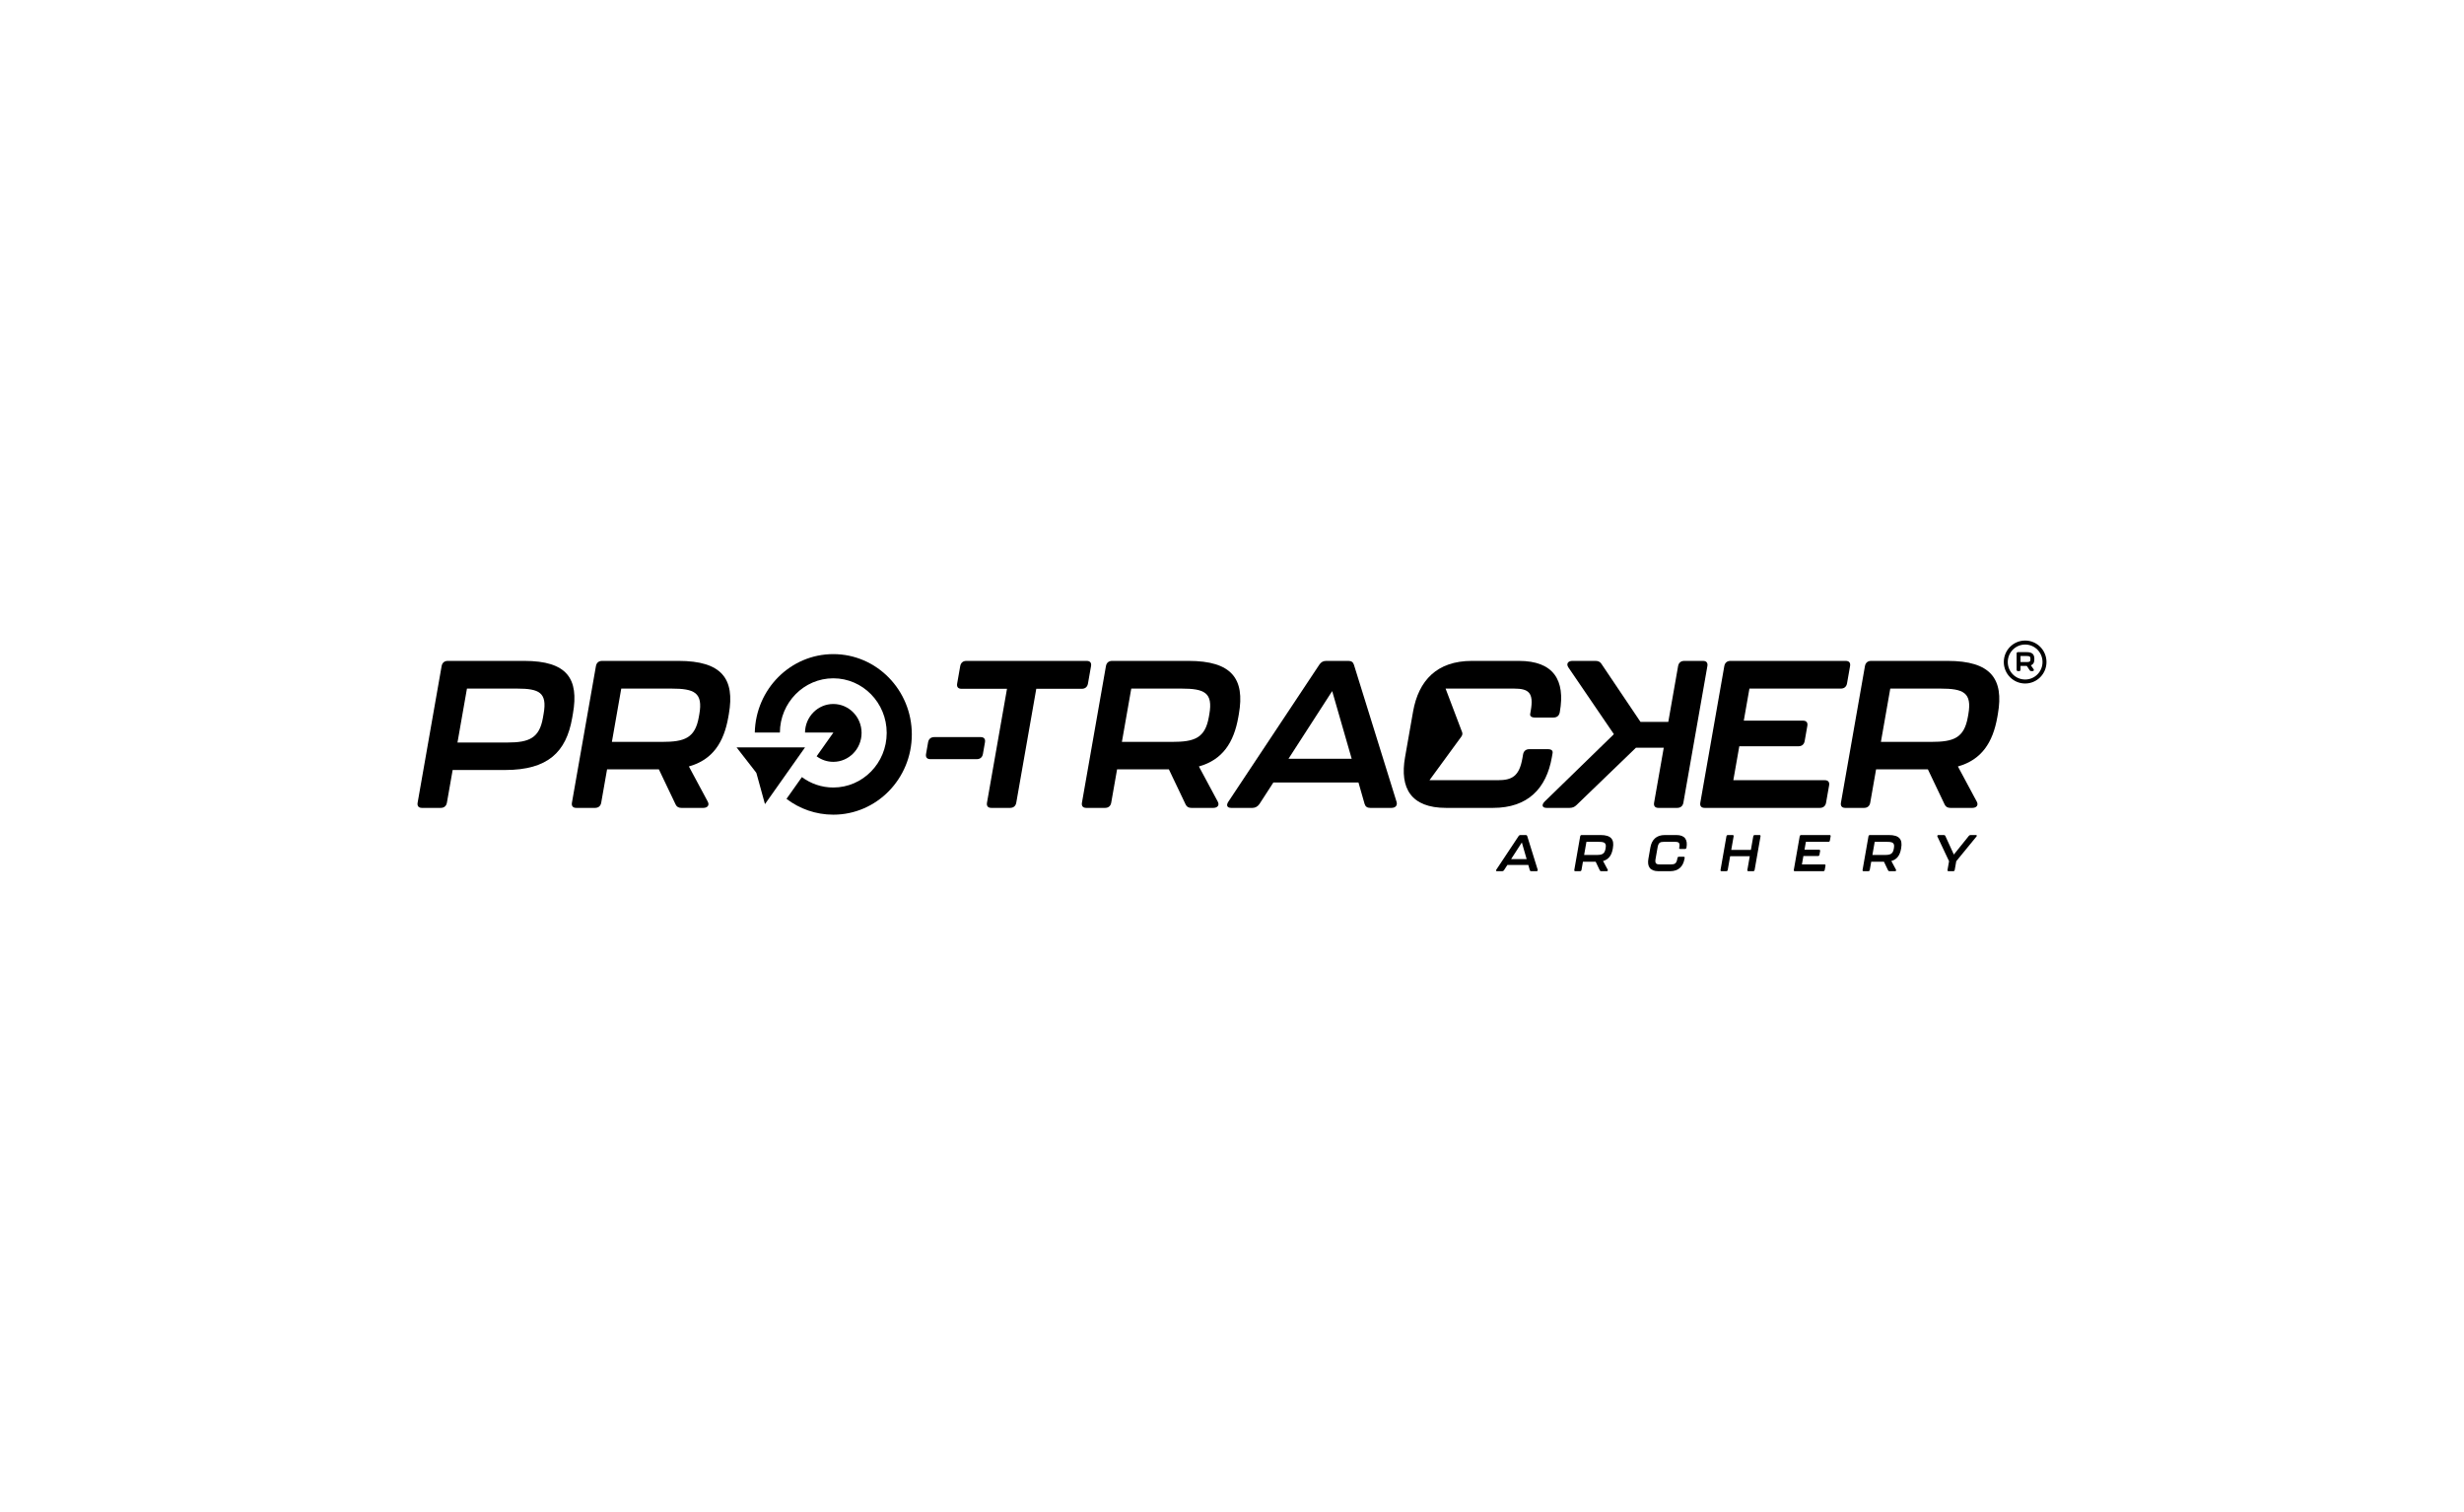 <svg width="652" height="400" viewBox="0 0 652 400" fill="none" xmlns="http://www.w3.org/2000/svg">
<path d="M528.513 189.744C527.332 196.465 524.355 201.037 518.081 202.8L523.078 212.111C523.582 213.047 523.011 213.763 521.896 213.763H516.099C515.375 213.763 514.865 213.488 514.582 212.882L510.142 203.572H496.431L494.882 212.386C494.727 213.267 494.138 213.763 493.247 213.763H488.286C487.394 213.763 486.979 213.267 487.134 212.386L493.484 176.247C493.639 175.365 494.227 174.87 495.119 174.87H515.352C526.778 174.87 530.293 179.607 528.658 188.918L528.513 189.744ZM520.719 189.689L520.845 188.973C521.851 183.243 519.527 182.197 513.452 182.197H500.186L497.708 196.3H510.974C516.938 196.3 519.732 195.308 520.719 189.689Z" fill="#F4F5F0" style="fill:#F4F5F0;fill:color(display-p3 0.957 0.961 0.941);fill-opacity:1;"/>
<path d="M443.804 213.763C444.696 213.763 445.285 213.267 445.44 212.386L451.789 176.247C451.944 175.365 451.529 174.87 450.638 174.87H445.677C444.785 174.87 444.197 175.365 444.042 176.247L441.448 191.011H434.09L423.747 175.641C423.398 175.09 422.88 174.87 422.155 174.87H416.079C414.909 174.87 414.383 175.641 414.999 176.577L427.053 194.261L408.766 212.055C407.821 212.992 408.076 213.763 409.246 213.763H415.322C416.046 213.763 416.642 213.543 417.185 212.992L432.89 197.842H440.248L437.692 212.386C437.538 213.267 437.952 213.763 438.844 213.763H443.804Z" fill="#F4F5F0" style="fill:#F4F5F0;fill:color(display-p3 0.957 0.961 0.941);fill-opacity:1;"/>
<path d="M382.645 213.763C373.392 213.763 370.345 208.585 371.787 200.376L373.907 188.312C375.358 180.048 380.226 174.87 389.478 174.87H401.908C411.16 174.87 414.208 180.048 412.756 188.312L412.727 188.477C412.572 189.358 411.983 189.854 411.092 189.854H406.131C405.239 189.854 404.805 189.469 404.902 188.918L405.057 188.036C405.899 183.243 404.466 182.197 400.62 182.197H382.516L386.899 193.751C387.033 194.103 386.958 194.53 386.701 194.882L378.257 206.436H396.362C400.096 206.436 402.008 205.39 402.84 200.652L403.024 199.605C403.179 198.724 403.768 198.228 404.66 198.228H409.62C410.512 198.228 410.946 198.613 410.83 199.275L410.636 200.376C409.194 208.585 404.327 213.763 395.075 213.763H382.645Z" fill="#F4F5F0" style="fill:#F4F5F0;fill:color(display-p3 0.957 0.961 0.941);fill-opacity:1;"/>
<path d="M362.577 213.763C361.796 213.763 361.297 213.433 361.088 212.717L359.466 207.042H336.947L333.275 212.717C332.824 213.378 332.199 213.763 331.419 213.763H325.789C324.73 213.763 324.401 213.102 325.011 212.166L349.114 175.861C349.565 175.2 350.124 174.87 350.905 174.87H356.813C357.593 174.87 358.037 175.2 358.255 175.861L369.546 212.166C369.827 213.102 369.265 213.763 368.206 213.763H362.577ZM340.949 200.762H357.671L352.511 182.858L340.949 200.762Z" fill="#F4F5F0" style="fill:#F4F5F0;fill:color(display-p3 0.957 0.961 0.941);fill-opacity:1;"/>
<path d="M327.672 189.744C326.491 196.465 323.514 201.037 317.24 202.8L322.237 212.111C322.742 213.047 322.17 213.763 321.055 213.763H315.258C314.534 213.763 314.025 213.488 313.741 212.882L309.301 203.572H295.59L294.041 212.386C293.886 213.267 293.298 213.763 292.406 213.763H287.445C286.553 213.763 286.139 213.267 286.294 212.386L292.643 176.247C292.798 175.365 293.387 174.87 294.278 174.87H314.511C325.938 174.87 329.453 179.607 327.817 188.918L327.672 189.744ZM319.878 189.689L320.004 188.973C321.011 183.243 318.686 182.197 312.611 182.197H299.345L296.867 196.3H310.133C316.097 196.3 318.891 195.308 319.878 189.689Z" fill="#F4F5F0" style="fill:#F4F5F0;fill:color(display-p3 0.957 0.961 0.941);fill-opacity:1;"/>
<path d="M262.319 213.763C261.427 213.763 261.013 213.267 261.168 212.386L266.462 182.252H254.422C253.531 182.252 253.116 181.756 253.271 180.874L254.084 176.247C254.239 175.365 254.828 174.87 255.719 174.87H287.546C288.438 174.87 288.853 175.365 288.698 176.247L287.885 180.874C287.73 181.756 287.141 182.252 286.249 182.252H274.21L268.915 212.386C268.761 213.267 268.172 213.763 267.28 213.763H262.319Z" fill="#F4F5F0" style="fill:#F4F5F0;fill:color(display-p3 0.957 0.961 0.941);fill-opacity:1;"/>
<path d="M246.192 200.872C245.3 200.872 244.886 200.376 245.041 199.495L245.583 196.41C245.737 195.528 246.326 195.032 247.218 195.032H259.48C260.372 195.032 260.787 195.528 260.632 196.41L260.09 199.495C259.935 200.376 259.346 200.872 258.454 200.872H246.192Z" fill="#F4F5F0" style="fill:#F4F5F0;fill:color(display-p3 0.957 0.961 0.941);fill-opacity:1;"/>
<path d="M192.718 189.744C191.537 196.465 188.56 201.037 182.286 202.8L187.283 212.111C187.787 213.047 187.216 213.763 186.101 213.763H180.304C179.58 213.763 179.071 213.488 178.787 212.882L174.347 203.572H160.636L159.087 212.386C158.932 213.267 158.343 213.763 157.452 213.763H152.491C151.599 213.763 151.185 213.267 151.339 212.386L157.689 176.247C157.844 175.365 158.432 174.87 159.324 174.87H179.557C190.983 174.87 194.498 179.607 192.863 188.918L192.718 189.744ZM184.924 189.689L185.05 188.973C186.056 183.243 183.732 182.197 177.657 182.197H164.391L161.913 196.3H175.179C181.143 196.3 183.937 195.308 184.924 189.689Z" fill="#F4F5F0" style="fill:#F4F5F0;fill:color(display-p3 0.957 0.961 0.941);fill-opacity:1;"/>
<path d="M111.66 213.763C110.768 213.763 110.354 213.267 110.509 212.386L116.858 176.247C117.013 175.365 117.602 174.87 118.493 174.87H138.726C150.097 174.87 153.222 179.607 151.605 188.807L151.393 190.019C149.825 198.944 145.025 203.737 133.655 203.737H119.776L118.256 212.386C118.101 213.267 117.513 213.763 116.621 213.763H111.66ZM121.053 196.465H134.319C140.06 196.465 142.725 195.253 143.655 189.964L143.858 188.807C144.835 183.243 142.678 182.197 136.826 182.197H123.56L121.053 196.465Z" fill="#F4F5F0" style="fill:#F4F5F0;fill:color(display-p3 0.957 0.961 0.941);fill-opacity:1;"/>
<path d="M451.072 213.763C450.181 213.763 449.766 213.267 449.921 212.386L456.27 176.247C456.425 175.365 457.014 174.87 457.906 174.87H488.394C489.286 174.87 489.701 175.365 489.546 176.247L488.742 180.819C488.588 181.701 487.999 182.197 487.107 182.197H462.917L461.426 190.68H477.089C477.98 190.68 478.395 191.176 478.24 192.058L477.534 196.079C477.379 196.961 476.79 197.457 475.898 197.457H460.236L458.658 206.436H482.848C483.74 206.436 484.155 206.932 484 207.813L483.197 212.386C483.042 213.267 482.453 213.763 481.561 213.763H451.072Z" fill="#F4F5F0" style="fill:#F4F5F0;fill:color(display-p3 0.957 0.961 0.941);fill-opacity:1;"/>
<path fill-rule="evenodd" clip-rule="evenodd" d="M536.294 172.552C536.991 172.552 537.508 172.679 537.847 172.992C538.192 173.31 538.31 173.777 538.31 174.345V174.424C538.31 174.858 538.243 175.238 538.05 175.536C537.899 175.77 537.68 175.935 537.393 176.04L538.124 177.092C538.176 177.168 538.22 177.291 538.155 177.412C538.091 177.53 537.967 177.563 537.877 177.563H537.429C537.3 177.562 537.186 177.504 537.11 177.389L536.299 176.19H534.649V177.232C534.649 177.309 534.627 177.399 534.557 177.47C534.487 177.541 534.398 177.563 534.321 177.563H533.945C533.868 177.563 533.778 177.541 533.708 177.47C533.638 177.399 533.617 177.309 533.617 177.232V172.882C533.617 172.805 533.637 172.714 533.708 172.644C533.778 172.573 533.868 172.552 533.945 172.552H536.294ZM534.649 175.178H536.255C536.714 175.178 536.954 175.131 537.085 175.033C537.195 174.951 537.271 174.796 537.271 174.417V174.352C537.271 173.964 537.196 173.805 537.085 173.72C536.955 173.621 536.717 173.572 536.255 173.572H534.649V175.178Z" fill="#F4F5F0" style="fill:#F4F5F0;fill:color(display-p3 0.957 0.961 0.941);fill-opacity:1;"/>
<path fill-rule="evenodd" clip-rule="evenodd" d="M535.874 169.484C538.994 169.484 541.522 172.029 541.522 175.169C541.522 178.308 538.994 180.853 535.874 180.853C532.755 180.853 530.226 178.308 530.226 175.169C530.226 172.029 532.755 169.484 535.874 169.484ZM535.874 170.542C533.335 170.542 531.277 172.613 531.277 175.169C531.277 177.724 533.335 179.796 535.874 179.796C538.413 179.796 540.472 177.724 540.472 175.169C540.472 172.613 538.413 170.542 535.874 170.542Z" fill="#F4F5F0" style="fill:#F4F5F0;fill:color(display-p3 0.957 0.961 0.941);fill-opacity:1;"/>
<path d="M405.174 230.517C404.982 230.517 404.859 230.436 404.808 230.26L404.409 228.863H398.87L397.966 230.26C397.856 230.422 397.702 230.517 397.51 230.517H396.125C395.865 230.517 395.784 230.355 395.934 230.124L401.862 221.188C401.973 221.025 402.111 220.944 402.303 220.944H403.756C403.948 220.944 404.057 221.025 404.111 221.188L406.888 230.124C406.957 230.355 406.819 230.517 406.559 230.517H405.174ZM399.854 227.317H403.967L402.698 222.91L399.854 227.317Z" fill="#F4F5F0" style="fill:#F4F5F0;fill:color(display-p3 0.957 0.961 0.941);fill-opacity:1;"/>
<path d="M426.752 224.605C426.461 226.259 425.729 227.385 424.186 227.819L425.415 230.111C425.539 230.341 425.398 230.517 425.124 230.517H423.698C423.52 230.517 423.395 230.45 423.325 230.3L422.233 228.009H418.86L418.479 230.178C418.441 230.395 418.297 230.517 418.077 230.517H416.857C416.638 230.517 416.536 230.395 416.574 230.178L418.135 221.283C418.174 221.066 418.318 220.944 418.538 220.944H423.514C426.325 220.944 427.19 222.11 426.787 224.402L426.752 224.605ZM424.835 224.591L424.866 224.415C425.113 223.005 424.541 222.747 423.047 222.747H419.784L419.175 226.219H422.438C423.905 226.219 424.592 225.975 424.835 224.591Z" fill="#F4F5F0" style="fill:#F4F5F0;fill:color(display-p3 0.957 0.961 0.941);fill-opacity:1;"/>
<path d="M438.853 230.517C436.577 230.517 435.828 229.243 436.183 227.222L436.704 224.252C437.061 222.218 438.258 220.944 440.534 220.944H443.591C445.867 220.944 446.617 222.218 446.26 224.252L446.253 224.293C446.215 224.51 446.07 224.632 445.85 224.632H444.63C444.411 224.632 444.304 224.537 444.328 224.402L444.366 224.185C444.573 223.005 444.221 222.747 443.275 222.747H440.217C439.271 222.747 438.829 223.005 438.622 224.185L438.076 227.29C437.872 228.456 438.251 228.714 439.17 228.714H442.227C443.146 228.714 443.616 228.456 443.821 227.29L443.866 227.032C443.904 226.815 444.049 226.693 444.268 226.693H445.489C445.708 226.693 445.815 226.788 445.786 226.951L445.738 227.222C445.384 229.243 444.187 230.517 441.911 230.517H438.853Z" fill="#F4F5F0" style="fill:#F4F5F0;fill:color(display-p3 0.957 0.961 0.941);fill-opacity:1;"/>
<path d="M455.554 230.517C455.334 230.517 455.232 230.395 455.27 230.178L456.832 221.283C456.87 221.066 457.015 220.944 457.235 220.944H458.455C458.674 220.944 458.776 221.066 458.738 221.283L458.107 224.876H463.303L463.934 221.283C463.972 221.066 464.117 220.944 464.336 220.944H465.57C465.79 220.944 465.892 221.066 465.854 221.283L464.292 230.178C464.254 230.395 464.109 230.517 463.889 230.517H462.656C462.436 230.517 462.334 230.395 462.372 230.178L463.01 226.544H457.814L457.176 230.178C457.138 230.395 456.993 230.517 456.774 230.517H455.554Z" fill="#F4F5F0" style="fill:#F4F5F0;fill:color(display-p3 0.957 0.961 0.941);fill-opacity:1;"/>
<path d="M474.942 230.517C474.723 230.517 474.621 230.395 474.659 230.178L476.221 221.283C476.259 221.066 476.404 220.944 476.623 220.944H484.122C484.342 220.944 484.444 221.066 484.406 221.283L484.208 222.408C484.17 222.625 484.025 222.747 483.806 222.747H477.856L477.489 224.835H481.342C481.561 224.835 481.663 224.958 481.625 225.175L481.451 226.164C481.413 226.381 481.268 226.503 481.049 226.503H477.196L476.808 228.714H482.758C482.978 228.714 483.08 228.836 483.042 229.053L482.844 230.178C482.806 230.395 482.661 230.517 482.442 230.517H474.942Z" fill="#F4F5F0" style="fill:#F4F5F0;fill:color(display-p3 0.957 0.961 0.941);fill-opacity:1;"/>
<path d="M503.034 224.605C502.744 226.259 502.011 227.385 500.468 227.819L501.697 230.111C501.821 230.341 501.681 230.517 501.406 230.517H499.981C499.802 230.517 499.677 230.45 499.607 230.3L498.515 228.009H495.143L494.762 230.178C494.724 230.395 494.579 230.517 494.359 230.517H493.139C492.92 230.517 492.818 230.395 492.856 230.178L494.418 221.283C494.456 221.066 494.601 220.944 494.82 220.944H499.797C502.607 220.944 503.472 222.11 503.07 224.402L503.034 224.605ZM501.117 224.591L501.148 224.415C501.395 223.005 500.824 222.747 499.329 222.747H496.066L495.457 226.219H498.72C500.187 226.219 500.874 225.975 501.117 224.591Z" fill="#F4F5F0" style="fill:#F4F5F0;fill:color(display-p3 0.957 0.961 0.941);fill-opacity:1;"/>
<path d="M515.619 230.517C515.399 230.517 515.297 230.395 515.335 230.178L515.74 227.873L512.663 221.35C512.552 221.12 512.693 220.944 512.967 220.944H514.379C514.557 220.944 514.68 221.025 514.75 221.174L517.009 226.11L520.974 221.174C521.097 221.025 521.248 220.944 521.426 220.944H522.825C523.099 220.944 523.178 221.12 522.986 221.35L517.646 227.873L517.241 230.178C517.203 230.395 517.058 230.517 516.839 230.517H515.619Z" fill="#F4F5F0" style="fill:#F4F5F0;fill:color(display-p3 0.957 0.961 0.941);fill-opacity:1;"/>
<path d="M220.498 173.075C231.974 173.075 241.277 182.585 241.277 194.316C241.277 206.048 231.974 215.558 220.498 215.558C215.858 215.558 211.573 214.003 208.115 211.375L212.191 205.613C214.523 207.348 217.393 208.371 220.498 208.371C228.303 208.371 234.63 201.903 234.63 193.924C234.63 185.945 228.303 179.476 220.498 179.476C212.722 179.476 206.413 185.897 206.366 193.835L199.725 193.835C199.975 182.326 209.18 173.075 220.498 173.075Z" fill="#F4F5F0" style="fill:#F4F5F0;fill:color(display-p3 0.957 0.961 0.941);fill-opacity:1;"/>
<path d="M220.498 186.271C224.632 186.271 227.984 189.697 227.984 193.924C227.984 198.15 224.632 201.577 220.498 201.577C218.848 201.577 217.323 201.031 216.086 200.106L220.522 193.835L213.013 193.835C213.059 189.649 216.393 186.271 220.498 186.271Z" fill="#F4F5F0" style="fill:#F4F5F0;fill:color(display-p3 0.957 0.961 0.941);fill-opacity:1;"/>
<path d="M200.124 204.505C200.152 204.562 200.175 204.622 200.192 204.684L202.417 212.765L213.021 197.755L194.902 197.754L200.013 204.327C200.056 204.382 200.093 204.442 200.124 204.505Z" fill="#F4F5F0" style="fill:#F4F5F0;fill:color(display-p3 0.957 0.961 0.941);fill-opacity:1;"/>
</svg>
